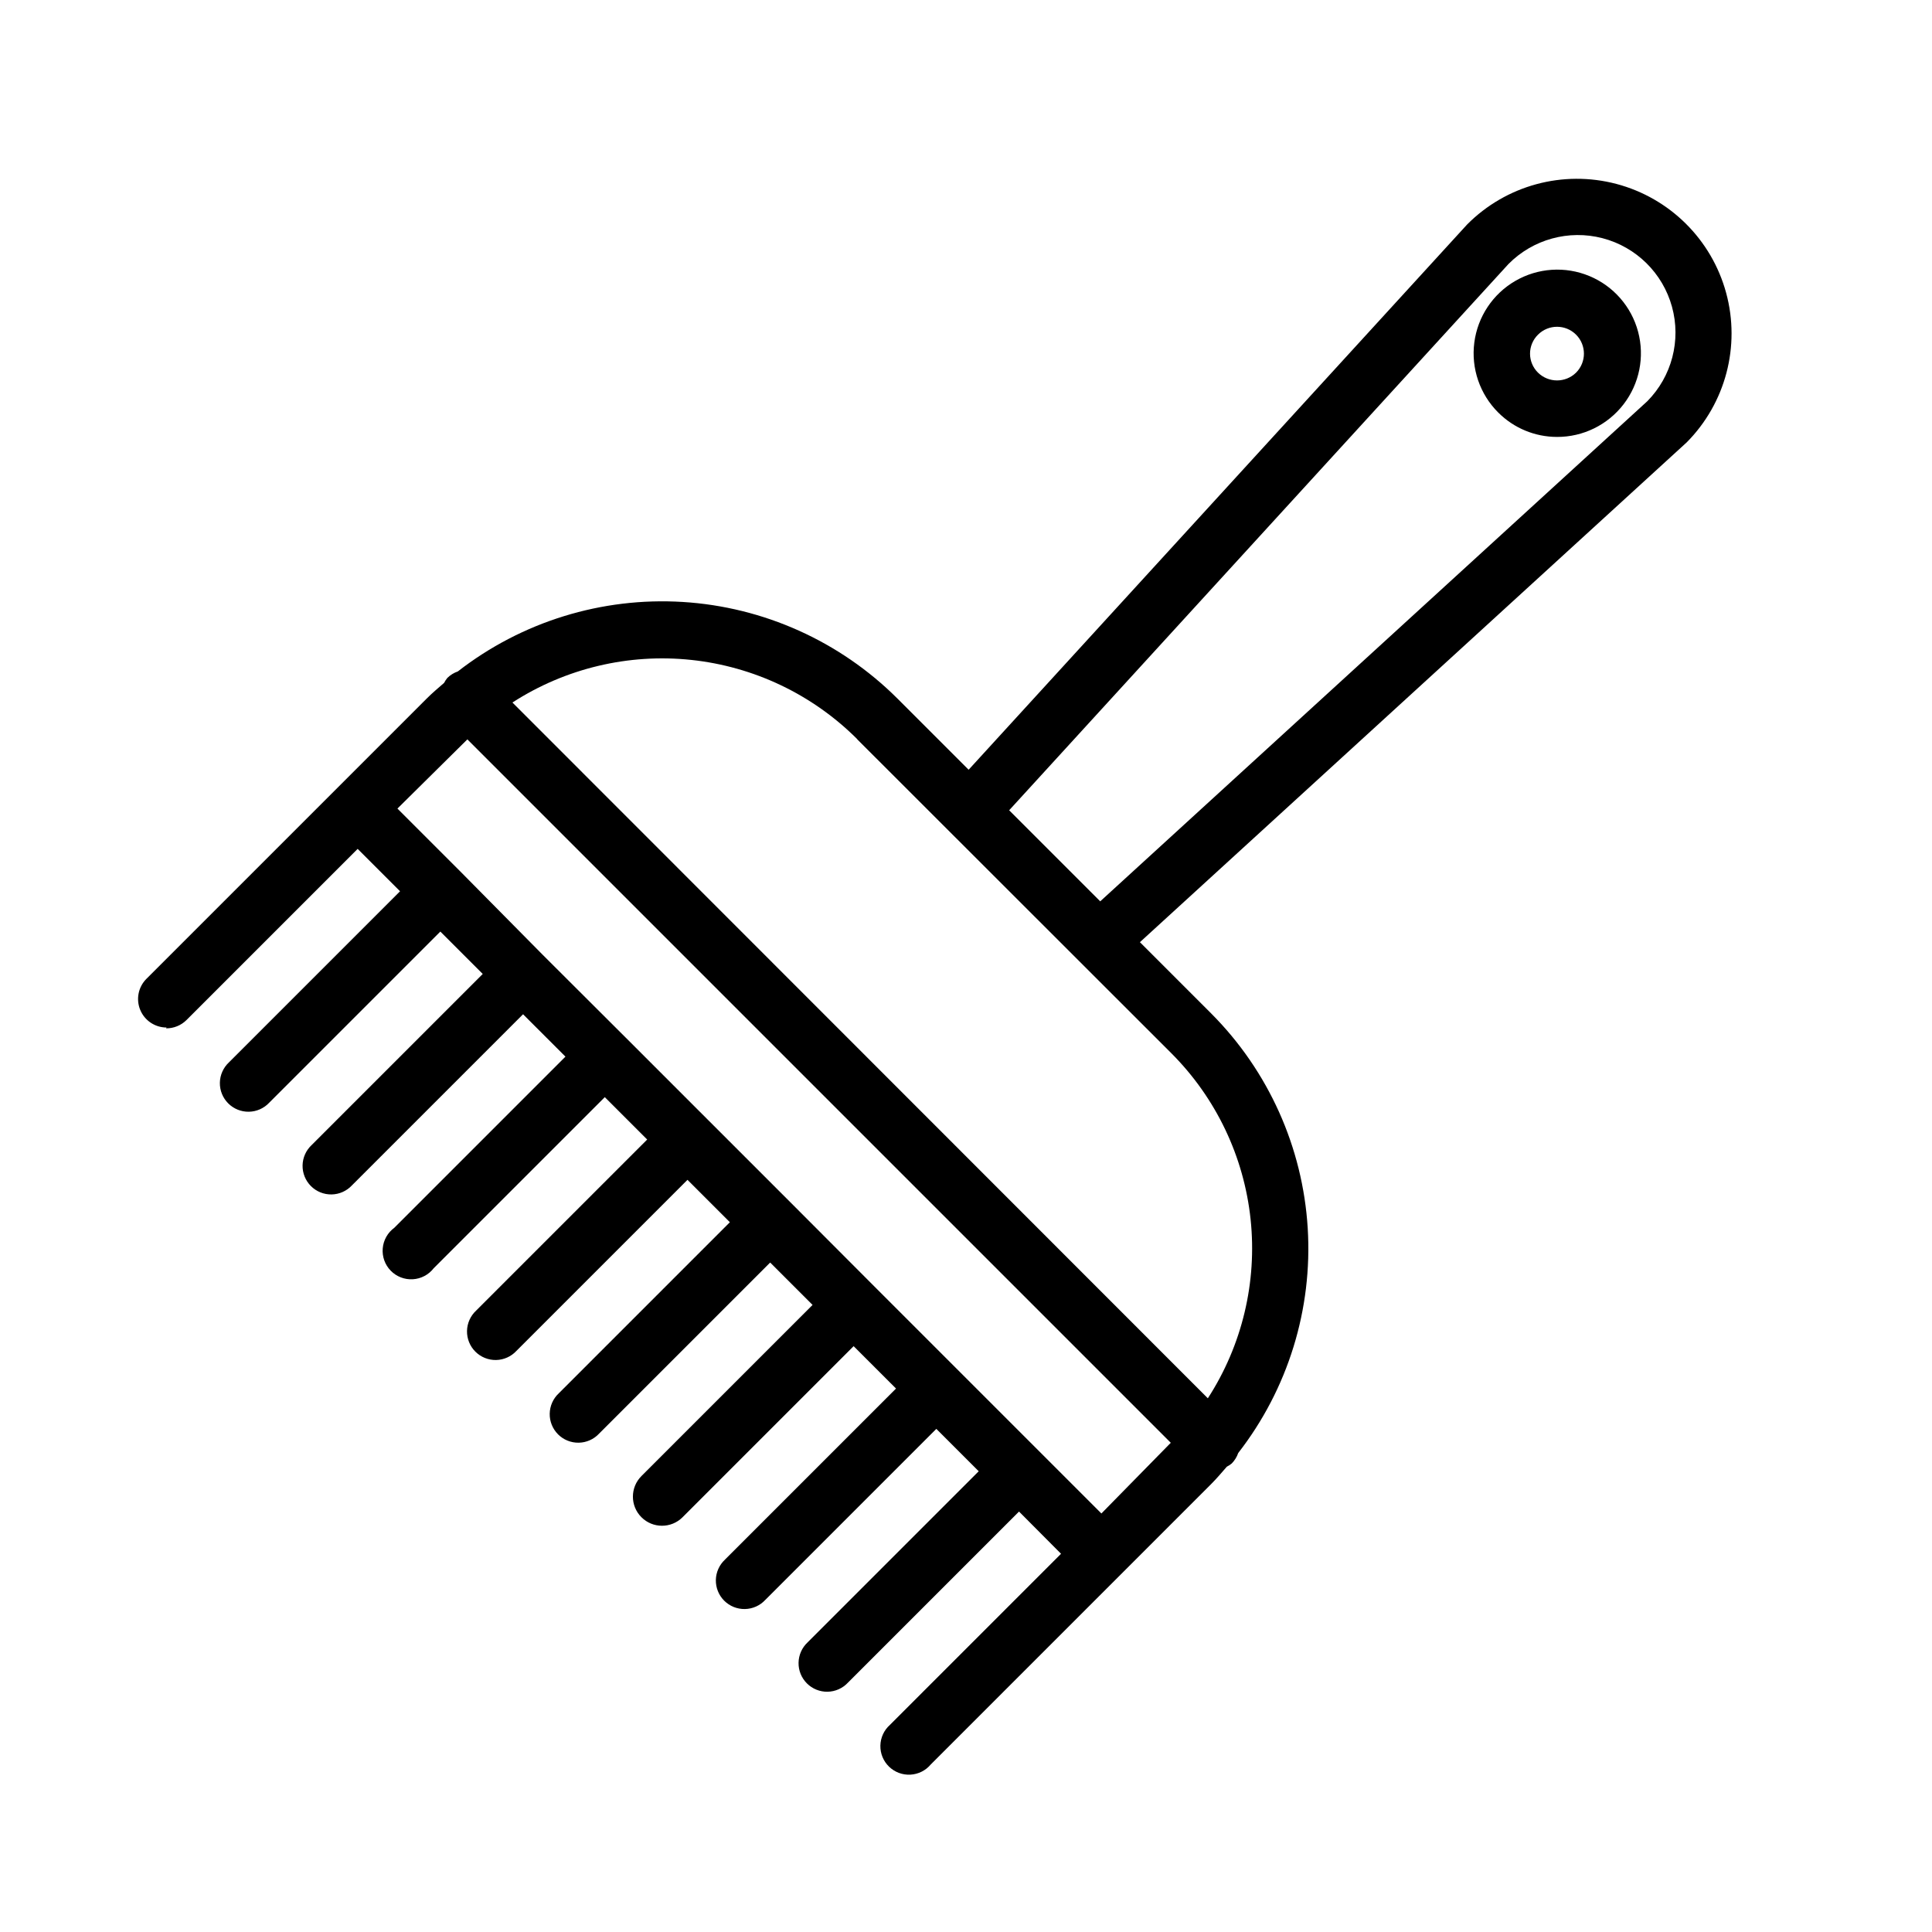 <?xml version="1.0" encoding="UTF-8"?>
<!-- The Best Svg Icon site in the world: iconSvg.co, Visit us! https://iconsvg.co -->
<svg fill="#000000" width="800px" height="800px" version="1.1" viewBox="144 144 512 512" xmlns="http://www.w3.org/2000/svg">
 <g>
  <path d="m188 416.52c2.039 0.023 4-0.773 5.441-2.215l45.344-45.344 11.234 11.234-45.344 45.344c-1.5 1.398-2.367 3.344-2.406 5.394-0.035 2.051 0.766 4.027 2.215 5.477 1.449 1.449 3.426 2.25 5.477 2.211 2.051-0.035 3.996-0.902 5.394-2.402l45.344-45.344 11.234 11.234-45.344 45.344c-1.5 1.398-2.367 3.348-2.402 5.394-0.035 2.051 0.762 4.027 2.211 5.477 1.449 1.453 3.426 2.25 5.477 2.215 2.051-0.035 4-0.906 5.398-2.406l45.344-45.344 11.234 11.234-45.344 45.344v0.004c-1.77 1.289-2.894 3.281-3.078 5.465-0.188 2.18 0.582 4.336 2.109 5.906 1.527 1.57 3.66 2.402 5.844 2.277 2.188-0.121 4.215-1.188 5.555-2.918l45.344-45.344 11.234 11.234-45.344 45.344c-1.5 1.398-2.367 3.344-2.406 5.394-0.035 2.051 0.762 4.027 2.215 5.477 1.449 1.449 3.426 2.25 5.477 2.215 2.051-0.039 3.996-0.906 5.394-2.406l45.344-45.344 11.234 11.234-45.344 45.344c-1.5 1.398-2.367 3.348-2.402 5.398-0.039 2.047 0.762 4.023 2.211 5.477 1.449 1.449 3.426 2.246 5.477 2.211 2.051-0.035 4-0.902 5.394-2.402l45.344-45.344 11.234 11.234-45.344 45.344h0.004c-3.019 3.004-3.031 7.887-0.027 10.906s7.891 3.031 10.906 0.023l45.344-45.344 11.234 11.234-45.344 45.344 0.004 0.004c-1.5 1.395-2.371 3.344-2.406 5.394-0.035 2.051 0.762 4.027 2.211 5.477 1.453 1.449 3.43 2.25 5.481 2.211 2.047-0.035 3.996-0.902 5.394-2.402l45.344-45.344 11.234 11.234-45.344 45.344c-1.5 1.398-2.367 3.344-2.402 5.394-0.039 2.051 0.762 4.027 2.211 5.477 1.449 1.453 3.426 2.25 5.477 2.215 2.051-0.039 3.996-0.906 5.394-2.406l45.344-45.344 11.133 11.188-45.344 45.344h0.004c-1.574 1.395-2.492 3.383-2.535 5.488-0.047 2.102 0.789 4.129 2.301 5.59 1.512 1.461 3.562 2.231 5.664 2.113 2.098-0.113 4.055-1.098 5.402-2.715l74.312-74.312c1.461-1.461 2.769-3.023 4.133-4.586l-0.004 0.004c0.465-0.238 0.906-0.527 1.309-0.859 0.77-0.785 1.355-1.73 1.715-2.769 13.188-16.961 19.734-38.148 18.418-59.59-1.316-21.445-10.41-41.672-25.574-56.891l-18.895-18.895 144.9-132.45c10.312-10.395 14.301-25.504 10.453-39.633-3.844-14.129-14.938-25.133-29.094-28.867-14.16-3.734-29.234 0.367-39.551 10.762l-132.1 144.49-18.895-18.895 0.004 0.004c-15.219-15.164-35.449-24.258-56.891-25.574-21.445-1.316-42.633 5.231-59.59 18.418-1.039 0.359-1.988 0.945-2.773 1.715-0.332 0.402-0.617 0.844-0.855 1.309-1.562 1.359-3.125 2.672-4.586 4.133l-74.312 74.312c-2.156 2.16-2.801 5.406-1.633 8.23 1.168 2.82 3.922 4.664 6.977 4.664zm355.74-202.53c6.488-6.578 15.996-9.195 24.938-6.867 8.941 2.332 15.961 9.254 18.414 18.164 2.453 8.906-0.035 18.449-6.523 25.027l-145 132.55-24.133-24.133zm-172.55 125.95 83.281 83.227c11.805 11.84 19.203 27.367 20.953 43.996 1.75 16.629-2.25 33.359-11.332 47.398l-184.29-184.39c14.039-9.062 30.762-13.047 47.379-11.289 16.617 1.762 32.133 9.156 43.961 20.961zm-103.33 0 186.41 186.41-18.387 18.738-60.156-60.156-21.816-21.867-22.266-22.262-21.867-21.867-22.016-21.965-21.914-22.168-16.523-16.523z"/>
  <path d="m556.63 259.79c6.898 0.02 13.414-3.176 17.625-8.641 4.211-5.465 5.637-12.578 3.856-19.246-1.777-6.664-6.559-12.121-12.934-14.762s-13.613-2.164-19.586 1.293c-5.973 3.453-9.992 9.492-10.883 16.336-0.887 6.84 1.461 13.707 6.356 18.57 4.129 4.129 9.727 6.449 15.566 6.449zm-5.039-27.105c2.785-2.781 7.293-2.781 10.078 0 2.781 2.781 2.781 7.293 0 10.074-2.801 2.742-7.277 2.742-10.078 0-1.352-1.324-2.117-3.141-2.117-5.035 0-1.898 0.766-3.711 2.117-5.039z"/>
 </g>
</svg>